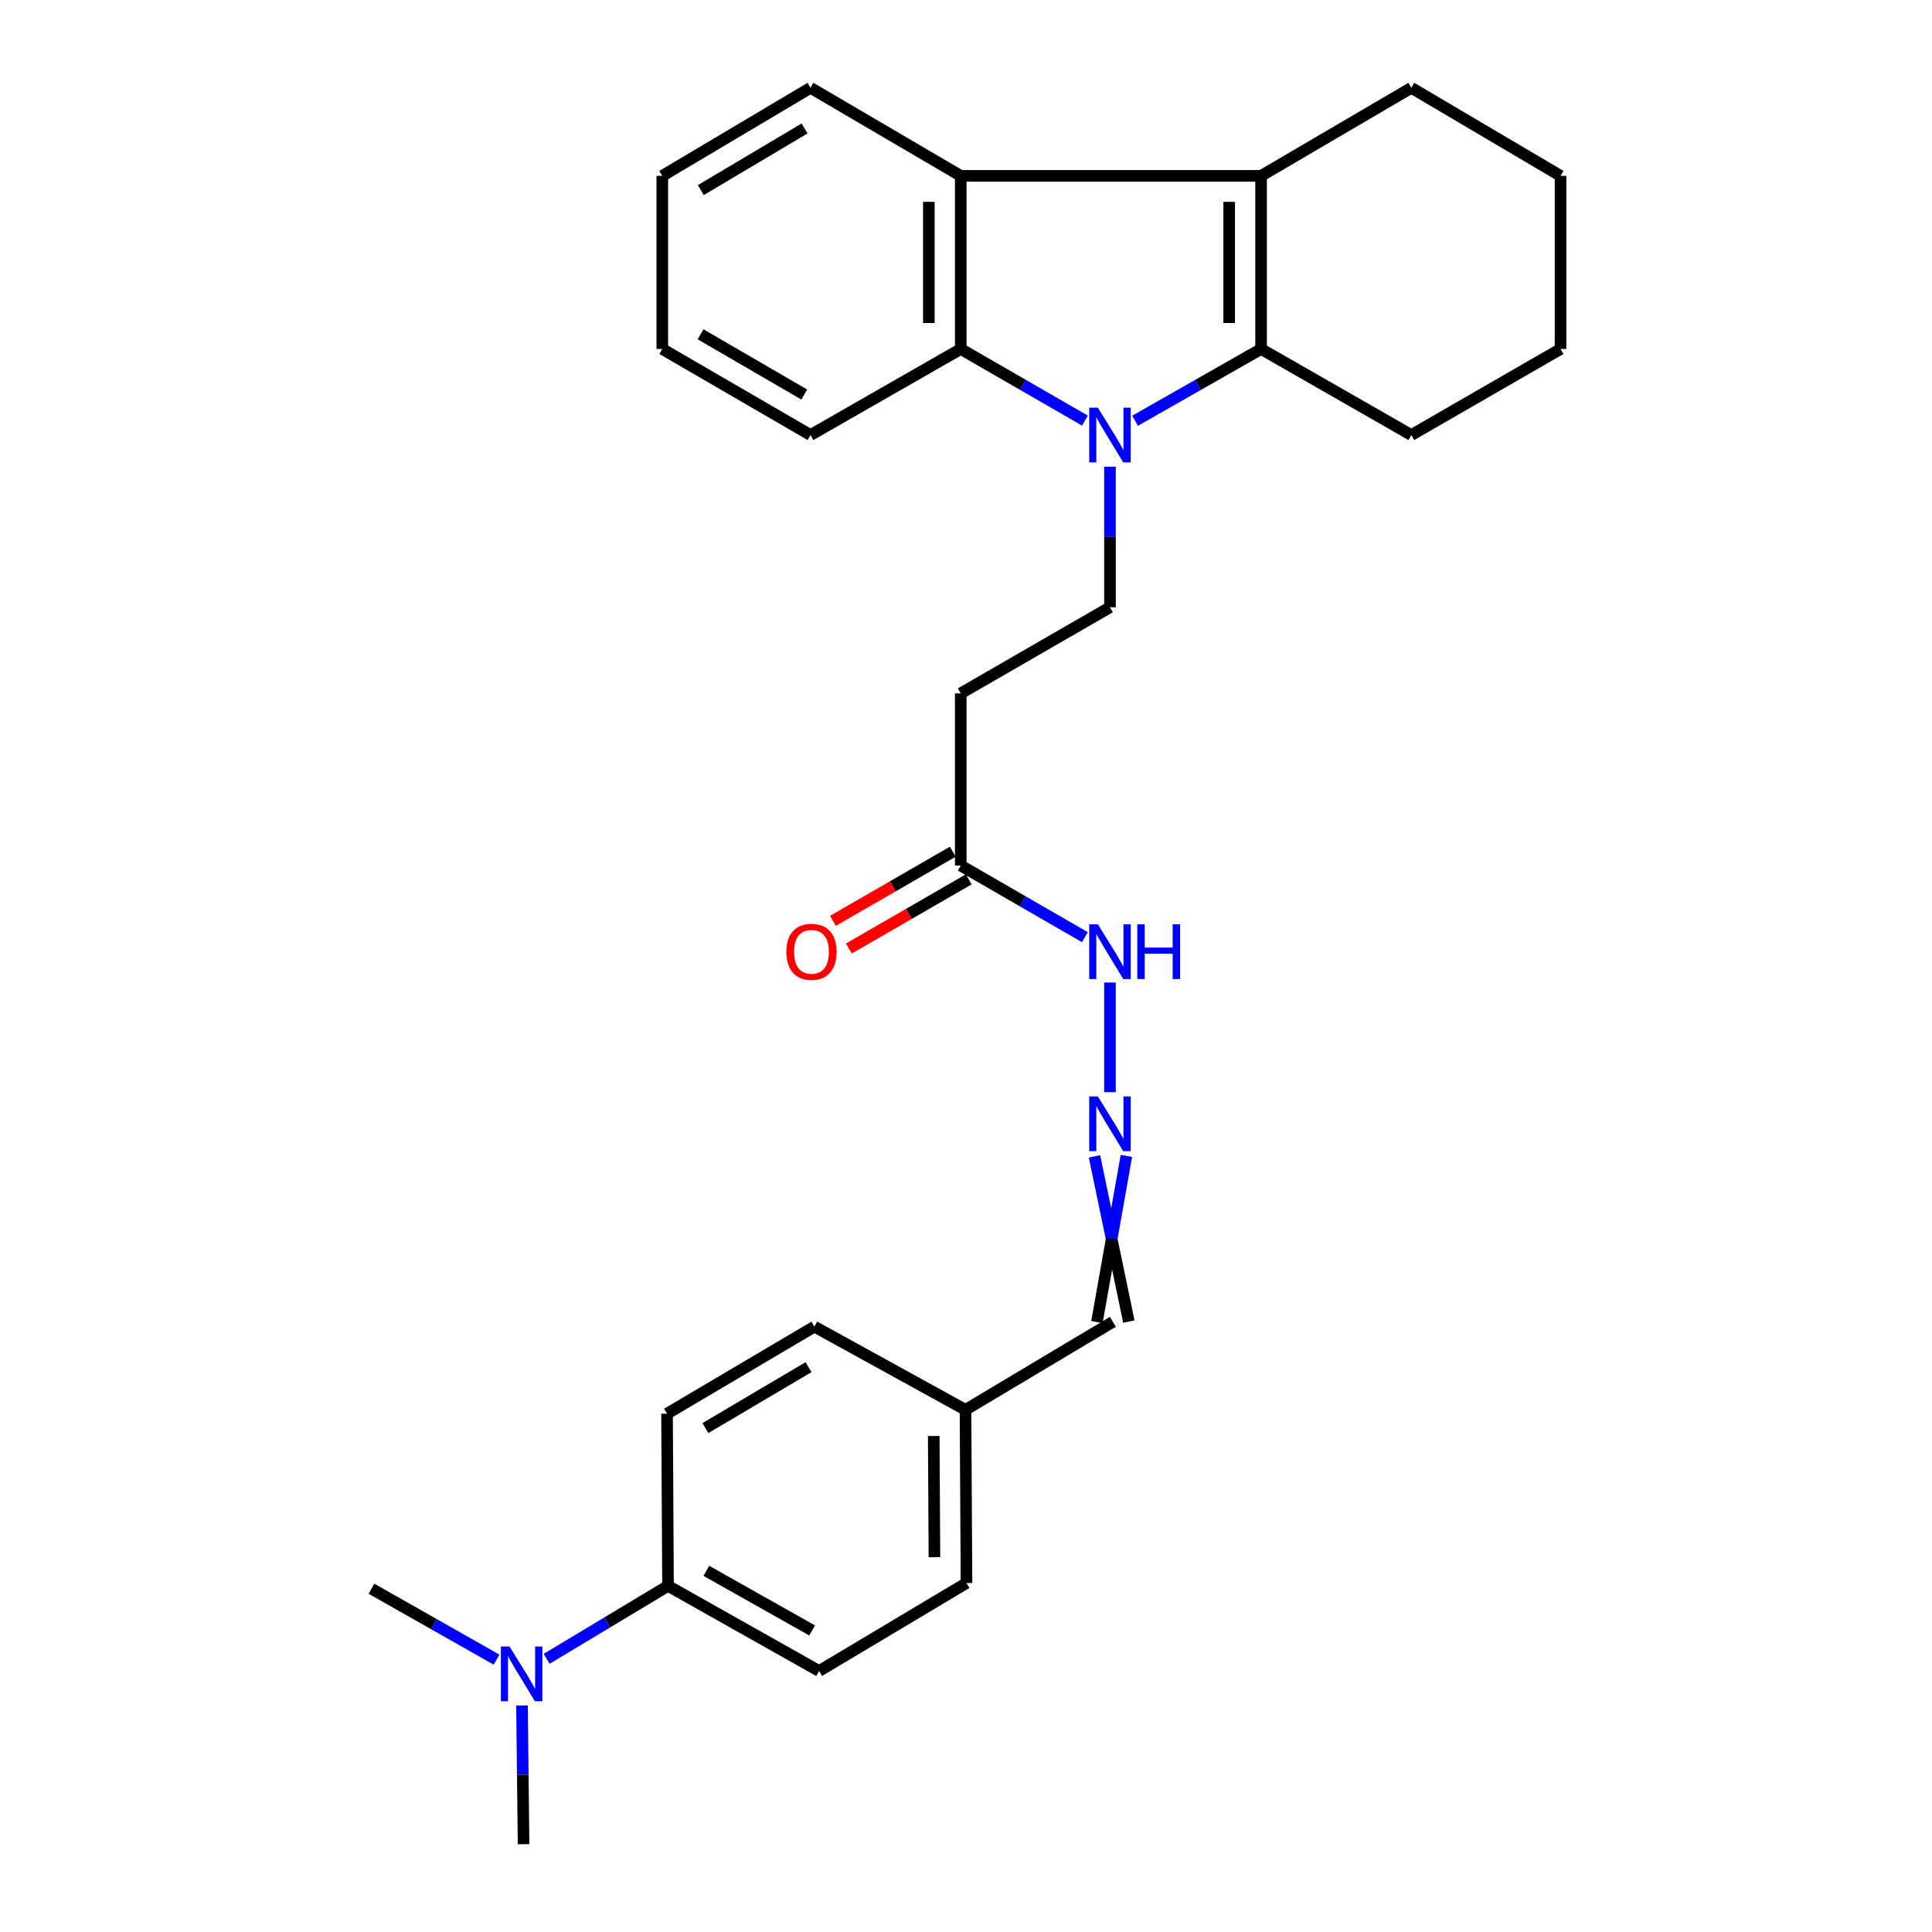 <?xml version='1.0' encoding='iso-8859-1'?>
<svg version='1.1' baseProfile='full'
              xmlns='http://www.w3.org/2000/svg'
                      xmlns:rdkit='http://www.rdkit.org/xml'
                      xmlns:xlink='http://www.w3.org/1999/xlink'
                  xml:space='preserve'
width='1000px' height='1000px' viewBox='0 0 1000 1000'>
<!-- END OF HEADER -->
<rect style='opacity:1.0;fill:#FFFFFF;stroke:none' width='1000' height='1000' x='0' y='0'> </rect>
<path class='bond-0' d='M 587.51,217.778 L 620.125,199.208' style='fill:none;fill-rule:evenodd;stroke:#0000FF;stroke-width:6px;stroke-linecap:butt;stroke-linejoin:miter;stroke-opacity:1' />
<path class='bond-0' d='M 620.125,199.208 L 652.739,180.637' style='fill:none;fill-rule:evenodd;stroke:#000000;stroke-width:6px;stroke-linecap:butt;stroke-linejoin:miter;stroke-opacity:1' />
<path class='bond-2' d='M 561.551,217.696 L 529.417,199.167' style='fill:none;fill-rule:evenodd;stroke:#0000FF;stroke-width:6px;stroke-linecap:butt;stroke-linejoin:miter;stroke-opacity:1' />
<path class='bond-2' d='M 529.417,199.167 L 497.284,180.637' style='fill:none;fill-rule:evenodd;stroke:#000000;stroke-width:6px;stroke-linecap:butt;stroke-linejoin:miter;stroke-opacity:1' />
<path class='bond-4' d='M 574.52,241.564 L 574.52,277.944' style='fill:none;fill-rule:evenodd;stroke:#0000FF;stroke-width:6px;stroke-linecap:butt;stroke-linejoin:miter;stroke-opacity:1' />
<path class='bond-4' d='M 574.52,277.944 L 574.52,314.324' style='fill:none;fill-rule:evenodd;stroke:#000000;stroke-width:6px;stroke-linecap:butt;stroke-linejoin:miter;stroke-opacity:1' />
<path class='bond-1' d='M 652.739,180.637 L 652.739,91.029' style='fill:none;fill-rule:evenodd;stroke:#000000;stroke-width:6px;stroke-linecap:butt;stroke-linejoin:miter;stroke-opacity:1' />
<path class='bond-1' d='M 636.22,167.196 L 636.22,104.47' style='fill:none;fill-rule:evenodd;stroke:#000000;stroke-width:6px;stroke-linecap:butt;stroke-linejoin:miter;stroke-opacity:1' />
<path class='bond-16' d='M 652.739,180.637 L 730.508,225.175' style='fill:none;fill-rule:evenodd;stroke:#000000;stroke-width:6px;stroke-linecap:butt;stroke-linejoin:miter;stroke-opacity:1' />
<path class='bond-17' d='M 652.739,91.029 L 730.508,45.455' style='fill:none;fill-rule:evenodd;stroke:#000000;stroke-width:6px;stroke-linecap:butt;stroke-linejoin:miter;stroke-opacity:1' />
<path class='bond-28' d='M 652.739,91.029 L 497.284,91.029' style='fill:none;fill-rule:evenodd;stroke:#000000;stroke-width:6px;stroke-linecap:butt;stroke-linejoin:miter;stroke-opacity:1' />
<path class='bond-3' d='M 497.284,180.637 L 497.284,91.029' style='fill:none;fill-rule:evenodd;stroke:#000000;stroke-width:6px;stroke-linecap:butt;stroke-linejoin:miter;stroke-opacity:1' />
<path class='bond-3' d='M 480.764,167.196 L 480.764,104.47' style='fill:none;fill-rule:evenodd;stroke:#000000;stroke-width:6px;stroke-linecap:butt;stroke-linejoin:miter;stroke-opacity:1' />
<path class='bond-20' d='M 497.284,180.637 L 419.515,225.175' style='fill:none;fill-rule:evenodd;stroke:#000000;stroke-width:6px;stroke-linecap:butt;stroke-linejoin:miter;stroke-opacity:1' />
<path class='bond-21' d='M 497.284,91.029 L 419.515,45.455' style='fill:none;fill-rule:evenodd;stroke:#000000;stroke-width:6px;stroke-linecap:butt;stroke-linejoin:miter;stroke-opacity:1' />
<path class='bond-5' d='M 574.52,314.324 L 497.284,358.889' style='fill:none;fill-rule:evenodd;stroke:#000000;stroke-width:6px;stroke-linecap:butt;stroke-linejoin:miter;stroke-opacity:1' />
<path class='bond-6' d='M 497.284,358.889 L 497.284,448.001' style='fill:none;fill-rule:evenodd;stroke:#000000;stroke-width:6px;stroke-linecap:butt;stroke-linejoin:miter;stroke-opacity:1' />
<path class='bond-10' d='M 497.284,448.001 L 529.417,466.546' style='fill:none;fill-rule:evenodd;stroke:#000000;stroke-width:6px;stroke-linecap:butt;stroke-linejoin:miter;stroke-opacity:1' />
<path class='bond-10' d='M 529.417,466.546 L 561.551,485.091' style='fill:none;fill-rule:evenodd;stroke:#0000FF;stroke-width:6px;stroke-linecap:butt;stroke-linejoin:miter;stroke-opacity:1' />
<path class='bond-11' d='M 493.156,440.847 L 462.143,458.74' style='fill:none;fill-rule:evenodd;stroke:#000000;stroke-width:6px;stroke-linecap:butt;stroke-linejoin:miter;stroke-opacity:1' />
<path class='bond-11' d='M 462.143,458.74 L 431.13,476.634' style='fill:none;fill-rule:evenodd;stroke:#FF0000;stroke-width:6px;stroke-linecap:butt;stroke-linejoin:miter;stroke-opacity:1' />
<path class='bond-11' d='M 501.411,455.155 L 470.399,473.049' style='fill:none;fill-rule:evenodd;stroke:#000000;stroke-width:6px;stroke-linecap:butt;stroke-linejoin:miter;stroke-opacity:1' />
<path class='bond-11' d='M 470.399,473.049 L 439.386,490.942' style='fill:none;fill-rule:evenodd;stroke:#FF0000;stroke-width:6px;stroke-linecap:butt;stroke-linejoin:miter;stroke-opacity:1' />
<path class='bond-7' d='M 574.52,565.3 L 574.52,508.554' style='fill:none;fill-rule:evenodd;stroke:#0000FF;stroke-width:6px;stroke-linecap:butt;stroke-linejoin:miter;stroke-opacity:1' />
<path class='bond-14' d='M 566.507,598.531 L 575.395,641.291' style='fill:none;fill-rule:evenodd;stroke:#0000FF;stroke-width:6px;stroke-linecap:butt;stroke-linejoin:miter;stroke-opacity:1' />
<path class='bond-14' d='M 575.395,641.291 L 584.284,684.05' style='fill:none;fill-rule:evenodd;stroke:#000000;stroke-width:6px;stroke-linecap:butt;stroke-linejoin:miter;stroke-opacity:1' />
<path class='bond-14' d='M 583.024,598.289 L 575.395,641.291' style='fill:none;fill-rule:evenodd;stroke:#0000FF;stroke-width:6px;stroke-linecap:butt;stroke-linejoin:miter;stroke-opacity:1' />
<path class='bond-14' d='M 575.395,641.291 L 567.767,684.293' style='fill:none;fill-rule:evenodd;stroke:#000000;stroke-width:6px;stroke-linecap:butt;stroke-linejoin:miter;stroke-opacity:1' />
<path class='bond-8' d='M 345.765,820.85 L 423.975,864.91' style='fill:none;fill-rule:evenodd;stroke:#000000;stroke-width:6px;stroke-linecap:butt;stroke-linejoin:miter;stroke-opacity:1' />
<path class='bond-8' d='M 365.605,813.066 L 420.352,843.909' style='fill:none;fill-rule:evenodd;stroke:#000000;stroke-width:6px;stroke-linecap:butt;stroke-linejoin:miter;stroke-opacity:1' />
<path class='bond-9' d='M 345.765,820.85 L 314.356,839.727' style='fill:none;fill-rule:evenodd;stroke:#000000;stroke-width:6px;stroke-linecap:butt;stroke-linejoin:miter;stroke-opacity:1' />
<path class='bond-9' d='M 314.356,839.727 L 282.947,858.605' style='fill:none;fill-rule:evenodd;stroke:#0000FF;stroke-width:6px;stroke-linecap:butt;stroke-linejoin:miter;stroke-opacity:1' />
<path class='bond-31' d='M 345.765,820.85 L 345.261,731.719' style='fill:none;fill-rule:evenodd;stroke:#000000;stroke-width:6px;stroke-linecap:butt;stroke-linejoin:miter;stroke-opacity:1' />
<path class='bond-22' d='M 257.023,859.034 L 224.644,840.681' style='fill:none;fill-rule:evenodd;stroke:#0000FF;stroke-width:6px;stroke-linecap:butt;stroke-linejoin:miter;stroke-opacity:1' />
<path class='bond-22' d='M 224.644,840.681 L 192.265,822.327' style='fill:none;fill-rule:evenodd;stroke:#000000;stroke-width:6px;stroke-linecap:butt;stroke-linejoin:miter;stroke-opacity:1' />
<path class='bond-23' d='M 270.183,882.752 L 270.59,918.649' style='fill:none;fill-rule:evenodd;stroke:#0000FF;stroke-width:6px;stroke-linecap:butt;stroke-linejoin:miter;stroke-opacity:1' />
<path class='bond-23' d='M 270.59,918.649 L 270.997,954.545' style='fill:none;fill-rule:evenodd;stroke:#000000;stroke-width:6px;stroke-linecap:butt;stroke-linejoin:miter;stroke-opacity:1' />
<path class='bond-12' d='M 423.975,864.91 L 500.257,819.363' style='fill:none;fill-rule:evenodd;stroke:#000000;stroke-width:6px;stroke-linecap:butt;stroke-linejoin:miter;stroke-opacity:1' />
<path class='bond-13' d='M 345.261,731.719 L 421.534,686.658' style='fill:none;fill-rule:evenodd;stroke:#000000;stroke-width:6px;stroke-linecap:butt;stroke-linejoin:miter;stroke-opacity:1' />
<path class='bond-13' d='M 365.104,739.183 L 418.495,707.64' style='fill:none;fill-rule:evenodd;stroke:#000000;stroke-width:6px;stroke-linecap:butt;stroke-linejoin:miter;stroke-opacity:1' />
<path class='bond-15' d='M 576.025,684.171 L 499.743,729.728' style='fill:none;fill-rule:evenodd;stroke:#000000;stroke-width:6px;stroke-linecap:butt;stroke-linejoin:miter;stroke-opacity:1' />
<path class='bond-18' d='M 499.743,729.728 L 421.534,686.658' style='fill:none;fill-rule:evenodd;stroke:#000000;stroke-width:6px;stroke-linecap:butt;stroke-linejoin:miter;stroke-opacity:1' />
<path class='bond-19' d='M 499.743,729.728 L 500.257,819.363' style='fill:none;fill-rule:evenodd;stroke:#000000;stroke-width:6px;stroke-linecap:butt;stroke-linejoin:miter;stroke-opacity:1' />
<path class='bond-19' d='M 483.301,743.268 L 483.661,806.012' style='fill:none;fill-rule:evenodd;stroke:#000000;stroke-width:6px;stroke-linecap:butt;stroke-linejoin:miter;stroke-opacity:1' />
<path class='bond-24' d='M 730.508,225.175 L 807.735,180.637' style='fill:none;fill-rule:evenodd;stroke:#000000;stroke-width:6px;stroke-linecap:butt;stroke-linejoin:miter;stroke-opacity:1' />
<path class='bond-30' d='M 730.508,45.455 L 807.735,91.029' style='fill:none;fill-rule:evenodd;stroke:#000000;stroke-width:6px;stroke-linecap:butt;stroke-linejoin:miter;stroke-opacity:1' />
<path class='bond-26' d='M 419.515,225.175 L 342.801,180.637' style='fill:none;fill-rule:evenodd;stroke:#000000;stroke-width:6px;stroke-linecap:butt;stroke-linejoin:miter;stroke-opacity:1' />
<path class='bond-26' d='M 416.302,204.208 L 362.602,173.032' style='fill:none;fill-rule:evenodd;stroke:#000000;stroke-width:6px;stroke-linecap:butt;stroke-linejoin:miter;stroke-opacity:1' />
<path class='bond-29' d='M 419.515,45.455 L 342.801,91.029' style='fill:none;fill-rule:evenodd;stroke:#000000;stroke-width:6px;stroke-linecap:butt;stroke-linejoin:miter;stroke-opacity:1' />
<path class='bond-29' d='M 416.445,66.493 L 362.745,98.395' style='fill:none;fill-rule:evenodd;stroke:#000000;stroke-width:6px;stroke-linecap:butt;stroke-linejoin:miter;stroke-opacity:1' />
<path class='bond-25' d='M 807.735,180.637 L 807.735,91.029' style='fill:none;fill-rule:evenodd;stroke:#000000;stroke-width:6px;stroke-linecap:butt;stroke-linejoin:miter;stroke-opacity:1' />
<path class='bond-27' d='M 342.801,180.637 L 342.801,91.029' style='fill:none;fill-rule:evenodd;stroke:#000000;stroke-width:6px;stroke-linecap:butt;stroke-linejoin:miter;stroke-opacity:1' />
<path  class='atom-0' d='M 568.26 211.015
L 577.54 226.015
Q 578.46 227.495, 579.94 230.175
Q 581.42 232.855, 581.5 233.015
L 581.5 211.015
L 585.26 211.015
L 585.26 239.335
L 581.38 239.335
L 571.42 222.935
Q 570.26 221.015, 569.02 218.815
Q 567.82 216.615, 567.46 215.935
L 567.46 239.335
L 563.78 239.335
L 563.78 211.015
L 568.26 211.015
' fill='#0000FF'/>
<path  class='atom-8' d='M 568.26 567.528
L 577.54 582.528
Q 578.46 584.008, 579.94 586.688
Q 581.42 589.368, 581.5 589.528
L 581.5 567.528
L 585.26 567.528
L 585.26 595.848
L 581.38 595.848
L 571.42 579.448
Q 570.26 577.528, 569.02 575.328
Q 567.82 573.128, 567.46 572.448
L 567.46 595.848
L 563.78 595.848
L 563.78 567.528
L 568.26 567.528
' fill='#0000FF'/>
<path  class='atom-10' d='M 263.737 852.228
L 273.017 867.228
Q 273.937 868.708, 275.417 871.388
Q 276.897 874.068, 276.977 874.228
L 276.977 852.228
L 280.737 852.228
L 280.737 880.548
L 276.857 880.548
L 266.897 864.148
Q 265.737 862.228, 264.497 860.028
Q 263.297 857.828, 262.937 857.148
L 262.937 880.548
L 259.257 880.548
L 259.257 852.228
L 263.737 852.228
' fill='#0000FF'/>
<path  class='atom-11' d='M 568.26 478.416
L 577.54 493.416
Q 578.46 494.896, 579.94 497.576
Q 581.42 500.256, 581.5 500.416
L 581.5 478.416
L 585.26 478.416
L 585.26 506.736
L 581.38 506.736
L 571.42 490.336
Q 570.26 488.416, 569.02 486.216
Q 567.82 484.016, 567.46 483.336
L 567.46 506.736
L 563.78 506.736
L 563.78 478.416
L 568.26 478.416
' fill='#0000FF'/>
<path  class='atom-11' d='M 588.66 478.416
L 592.5 478.416
L 592.5 490.456
L 606.98 490.456
L 606.98 478.416
L 610.82 478.416
L 610.82 506.736
L 606.98 506.736
L 606.98 493.656
L 592.5 493.656
L 592.5 506.736
L 588.66 506.736
L 588.66 478.416
' fill='#0000FF'/>
<path  class='atom-12' d='M 407.028 492.656
Q 407.028 485.856, 410.388 482.056
Q 413.748 478.256, 420.028 478.256
Q 426.308 478.256, 429.668 482.056
Q 433.028 485.856, 433.028 492.656
Q 433.028 499.536, 429.628 503.456
Q 426.228 507.336, 420.028 507.336
Q 413.788 507.336, 410.388 503.456
Q 407.028 499.576, 407.028 492.656
M 420.028 504.136
Q 424.348 504.136, 426.668 501.256
Q 429.028 498.336, 429.028 492.656
Q 429.028 487.096, 426.668 484.296
Q 424.348 481.456, 420.028 481.456
Q 415.708 481.456, 413.348 484.256
Q 411.028 487.056, 411.028 492.656
Q 411.028 498.376, 413.348 501.256
Q 415.708 504.136, 420.028 504.136
' fill='#FF0000'/>
</svg>
